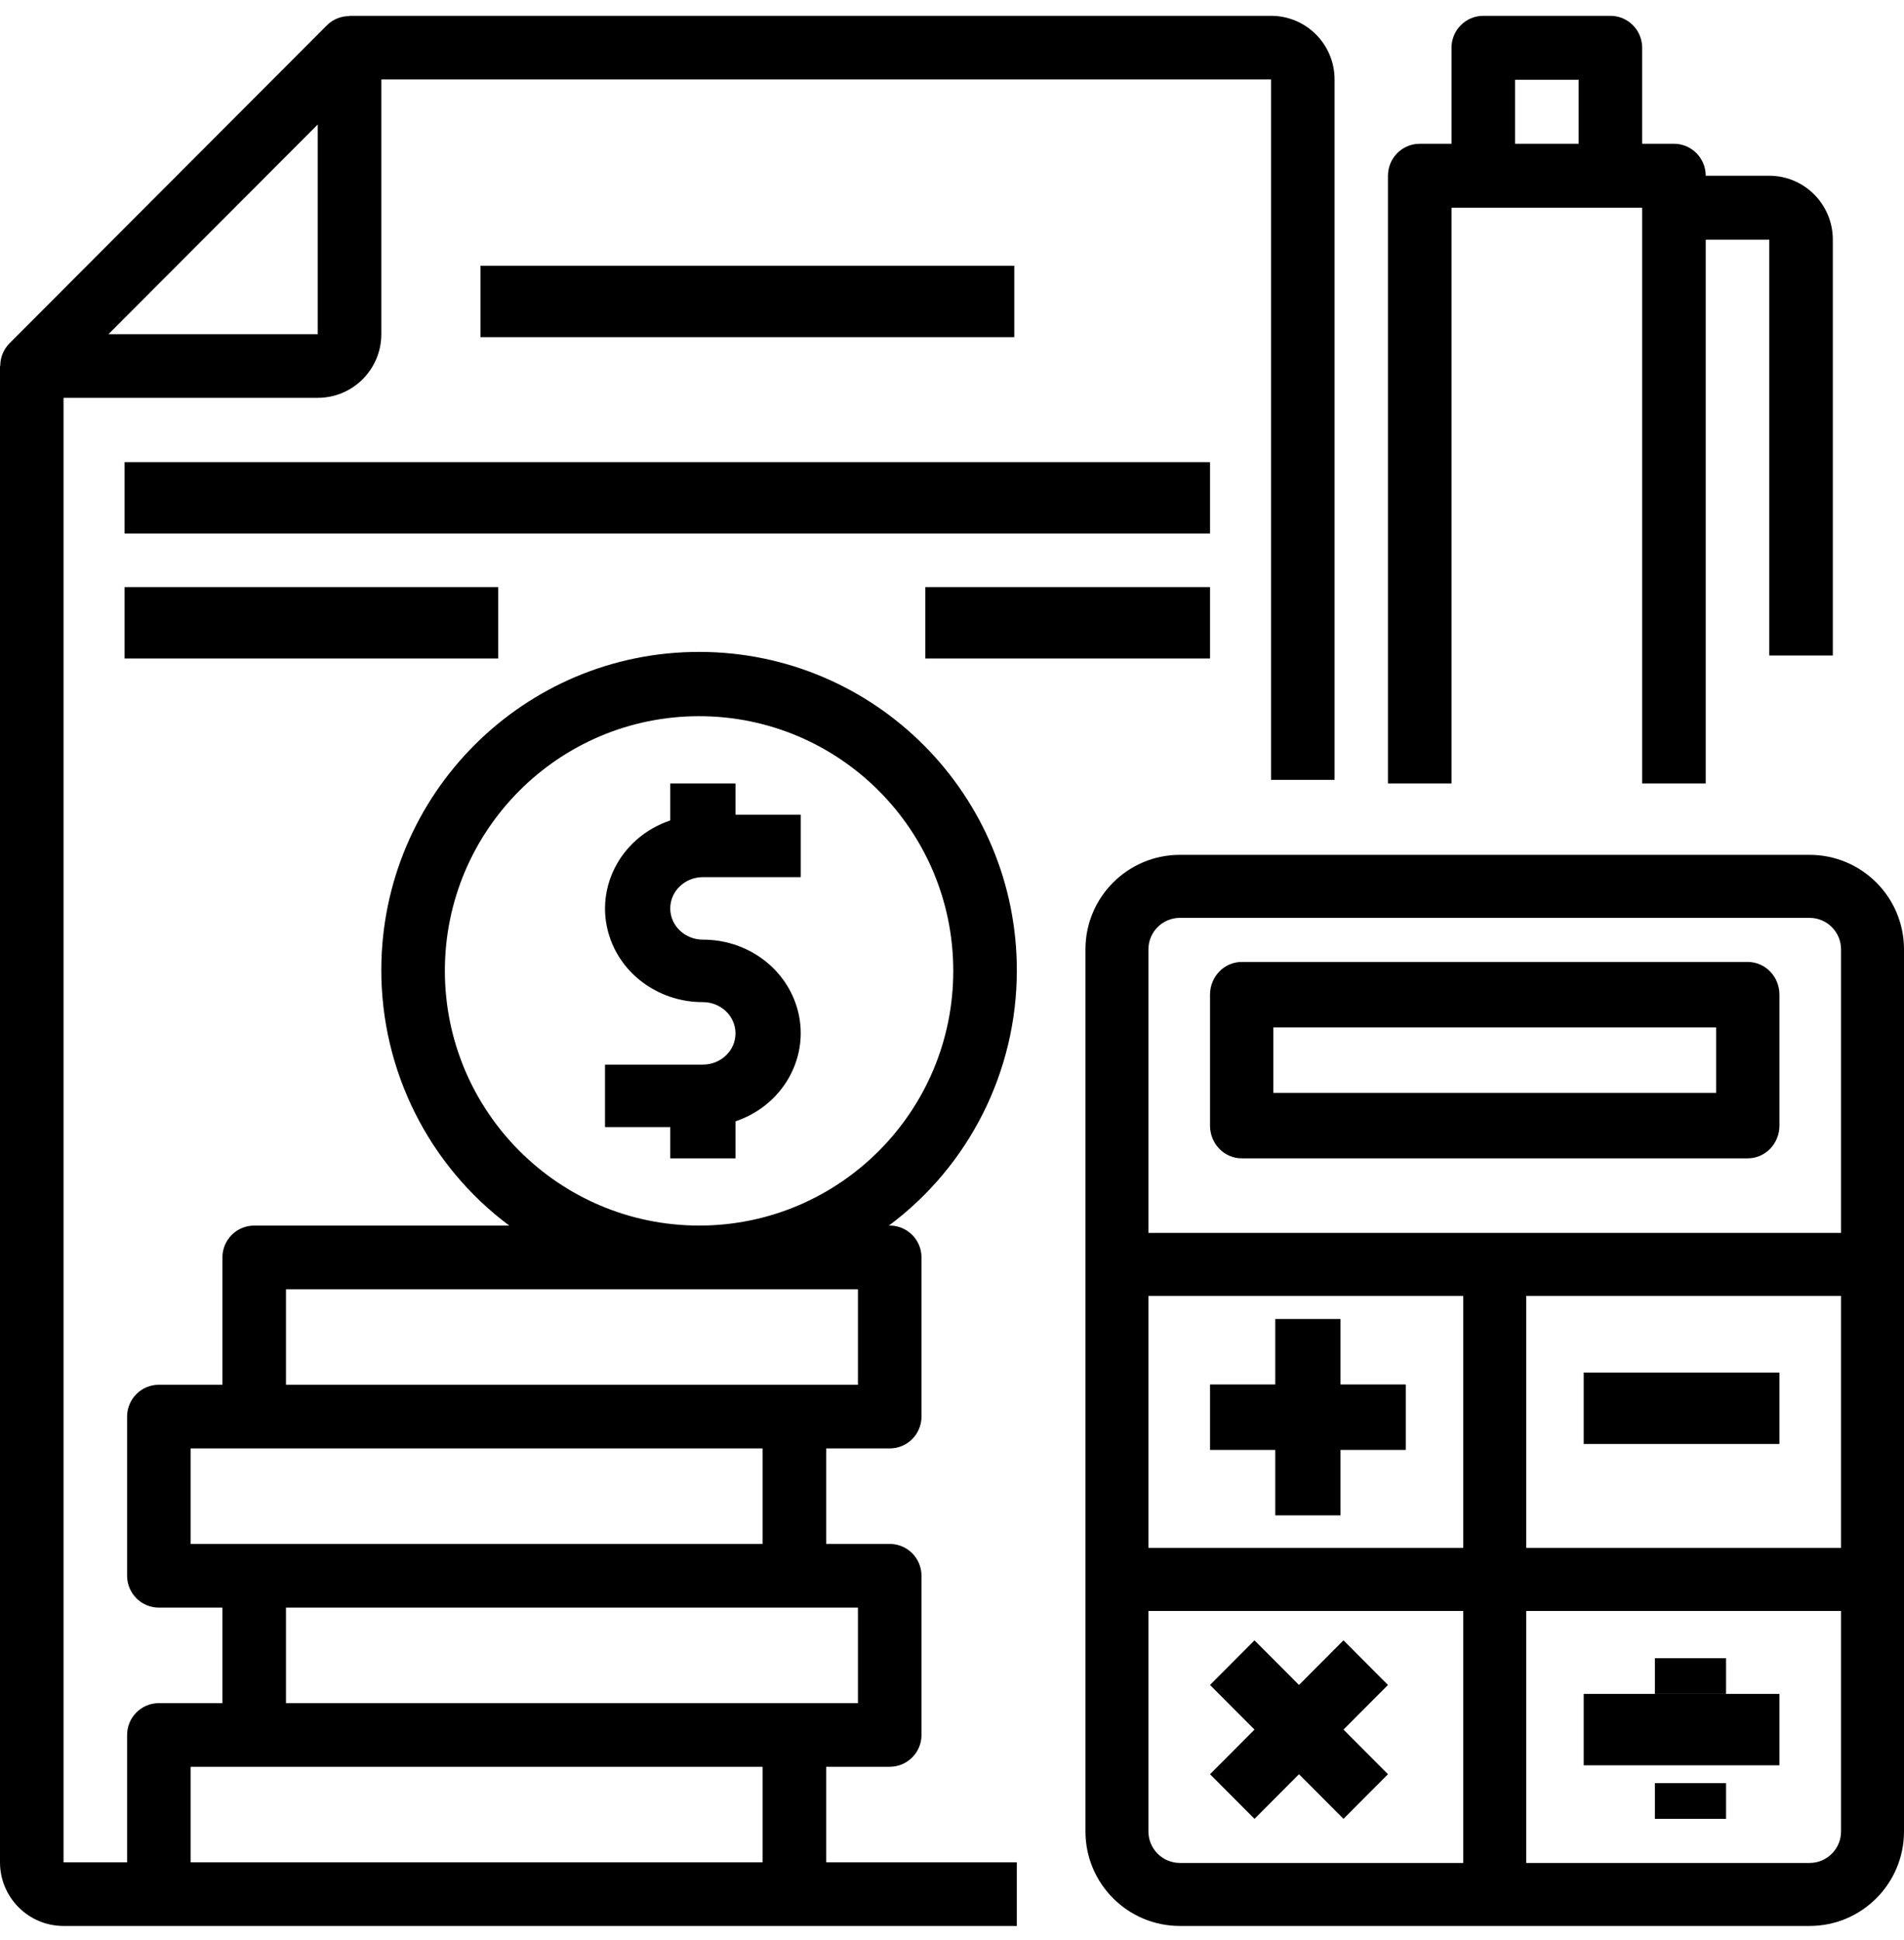 <?xml version="1.0" encoding="UTF-8"?> <svg xmlns="http://www.w3.org/2000/svg" xmlns:xlink="http://www.w3.org/1999/xlink" width="107px" height="109px" viewBox="0 0 107 109" version="1.1"><!-- Generator: Sketch 63.1 (92452) - https://sketch.com --><title>debt</title><desc>Created with Sketch.</desc><g id="Page-1" stroke="none" stroke-width="1" fill="none" fill-rule="evenodd"><g id="COMPRA" transform="translate(-509, -1641)" fill="#000000" fill-rule="nonzero"><g id="debt" transform="translate(509, 1642)"><path d="M101.692,47.035 L66.308,47.035 C63.376,47.035 61,49.413 61,52.346 L61,101.912 C61,104.845 63.376,107.223 66.308,107.223 L101.692,107.223 C104.624,107.223 107,104.845 107,101.912 L107,52.346 C107,49.413 104.624,47.035 101.692,47.035 Z M82.231,103.682 L66.308,103.682 C65.331,103.682 64.538,102.89 64.538,101.912 L64.538,89.521 L82.231,89.521 L82.231,103.682 Z M82.231,85.98 L64.538,85.98 L64.538,71.819 L82.231,71.819 L82.231,85.98 Z M103.462,101.912 C103.462,102.89 102.669,103.682 101.692,103.682 L85.769,103.682 L85.769,89.521 L103.462,89.521 L103.462,101.912 Z M103.462,85.98 L85.769,85.98 L85.769,71.819 L103.462,71.819 L103.462,85.98 Z M103.462,68.278 L64.538,68.278 L64.538,52.346 C64.538,51.368 65.331,50.576 66.308,50.576 L101.692,50.576 C102.669,50.576 103.462,51.368 103.462,52.346 L103.462,68.278 Z" id="Shape"></path><path d="M98.222,53.054 L69.778,53.054 C68.796,53.054 68,53.878 68,54.893 L68,62.249 C68,63.265 68.796,64.089 69.778,64.089 L98.222,64.089 C99.204,64.089 100,63.265 100,62.249 L100,54.893 C100,53.878 99.204,53.054 98.222,53.054 Z M96.444,60.41 L71.556,60.41 L71.556,56.732 L96.444,56.732 L96.444,60.41 Z" id="Shape"></path><polygon id="Path" points="75.333 76.795 75.333 73.117 71.667 73.117 71.667 76.795 68 76.795 68 80.473 71.667 80.473 71.667 84.151 75.333 84.151 75.333 80.473 79 80.473 79 76.795"></polygon><rect id="Rectangle" x="89" y="76.126" width="11" height="4.013"></rect><polygon id="Path" points="78 93.681 75.5 91.173 73 93.681 70.5 91.173 68 93.681 70.5 96.189 68 98.696 70.5 101.204 73 98.696 75.5 101.204 78 98.696 75.5 96.189"></polygon><rect id="Rectangle" x="89" y="94.182" width="11" height="4.013"></rect><rect id="Rectangle" x="93" y="99.198" width="4" height="2.006"></rect><rect id="Rectangle" x="93" y="92.176" width="4" height="2.006"></rect><path d="M71.429,-0.111 L19.643,-0.111 L19.643,-0.095 C19.171,-0.101 18.717,0.082 18.38,0.413 L0.523,18.302 C0.193,18.639 0.01,19.094 0.016,19.567 L0,19.567 L0,103.645 C0,105.621 1.599,107.223 3.571,107.223 L57.143,107.223 L57.143,103.645 L46.429,103.645 L46.429,98.278 L50,98.278 C50.986,98.278 51.786,97.477 51.786,96.489 L51.786,87.545 C51.786,86.557 50.986,85.756 50,85.756 L46.429,85.756 L46.429,80.389 L50,80.389 C50.986,80.389 51.786,79.588 51.786,78.6 L51.786,69.656 C51.786,68.668 50.986,67.867 50,67.867 L49.954,67.867 C54.472,64.502 57.138,59.196 57.143,53.556 C57.162,43.676 49.183,35.651 39.321,35.632 C29.458,35.613 21.448,43.607 21.429,53.486 C21.418,59.15 24.084,64.484 28.618,67.867 L14.286,67.867 C13.3,67.867 12.5,68.668 12.5,69.656 L12.5,76.812 L8.929,76.812 C7.942,76.812 7.143,77.612 7.143,78.6 L7.143,87.545 C7.143,88.533 7.942,89.334 8.929,89.334 L12.5,89.334 L12.5,94.701 L8.929,94.701 C7.942,94.701 7.143,95.502 7.143,96.489 L7.143,103.645 L3.571,103.645 L3.571,21.355 L17.857,21.355 C19.83,21.355 21.429,19.754 21.429,17.778 L21.429,3.466 L71.429,3.466 L71.429,42.822 L75,42.822 L75,3.466 C75,1.49 73.401,-0.111 71.429,-0.111 Z M48.214,89.334 L48.214,94.701 L16.071,94.701 L16.071,89.334 L48.214,89.334 Z M25,53.556 C25,45.652 31.396,39.244 39.286,39.244 C47.175,39.244 53.571,45.652 53.571,53.556 C53.571,61.46 47.175,67.867 39.286,67.867 C31.4,67.858 25.009,61.456 25,53.556 Z M16.071,71.445 L48.214,71.445 L48.214,76.812 L16.071,76.812 L16.071,71.445 Z M10.714,85.756 L10.714,80.389 L42.857,80.389 L42.857,85.756 L14.286,85.756 L10.714,85.756 Z M10.714,98.278 L42.857,98.278 L42.857,103.645 L10.714,103.645 L10.714,98.278 Z M17.857,17.778 L6.096,17.778 L17.857,5.996 L17.857,17.778 Z" id="Shape"></path><path d="M39.5,48.289 L45,48.289 L45,44.778 L41.333,44.778 L41.333,43.023 L37.667,43.023 L37.667,45.101 C34.808,46.065 33.307,49.066 34.314,51.803 C35.089,53.908 37.168,55.316 39.5,55.311 C40.512,55.311 41.333,56.097 41.333,57.067 C41.333,58.036 40.512,58.822 39.5,58.822 L34,58.822 L34,62.333 L37.667,62.333 L37.667,64.089 L41.333,64.089 L41.333,62.01 C44.192,61.046 45.693,58.046 44.686,55.309 C43.911,53.203 41.832,51.796 39.5,51.8 C38.488,51.8 37.667,51.014 37.667,50.045 C37.667,49.075 38.488,48.289 39.5,48.289 Z" id="Path"></path><path d="M99.429,8.875 L95.857,8.875 C95.857,7.882 95.058,7.078 94.071,7.078 L92.286,7.078 L92.286,1.686 C92.286,0.693 91.486,-0.111 90.5,-0.111 L83.357,-0.111 C82.371,-0.111 81.571,0.693 81.571,1.686 L81.571,7.078 L79.786,7.078 C78.8,7.078 78,7.882 78,8.875 L78,43.023 L81.571,43.023 L81.571,10.672 L92.286,10.672 L92.286,43.023 L95.857,43.023 L95.857,12.469 L99.429,12.469 L99.429,35.834 L103,35.834 L103,12.469 C103,10.484 101.401,8.875 99.429,8.875 Z M88.714,7.078 L85.143,7.078 L85.143,3.483 L88.714,3.483 L88.714,7.078 Z" id="Shape"></path><rect id="Rectangle" x="27" y="13.932" width="30" height="4.013"></rect><rect id="Rectangle" x="7" y="24.967" width="61" height="4.013"></rect><rect id="Rectangle" x="7" y="31.989" width="21" height="4.013"></rect><rect id="Rectangle" x="52" y="31.989" width="16" height="4.013"></rect></g></g></g></svg> 